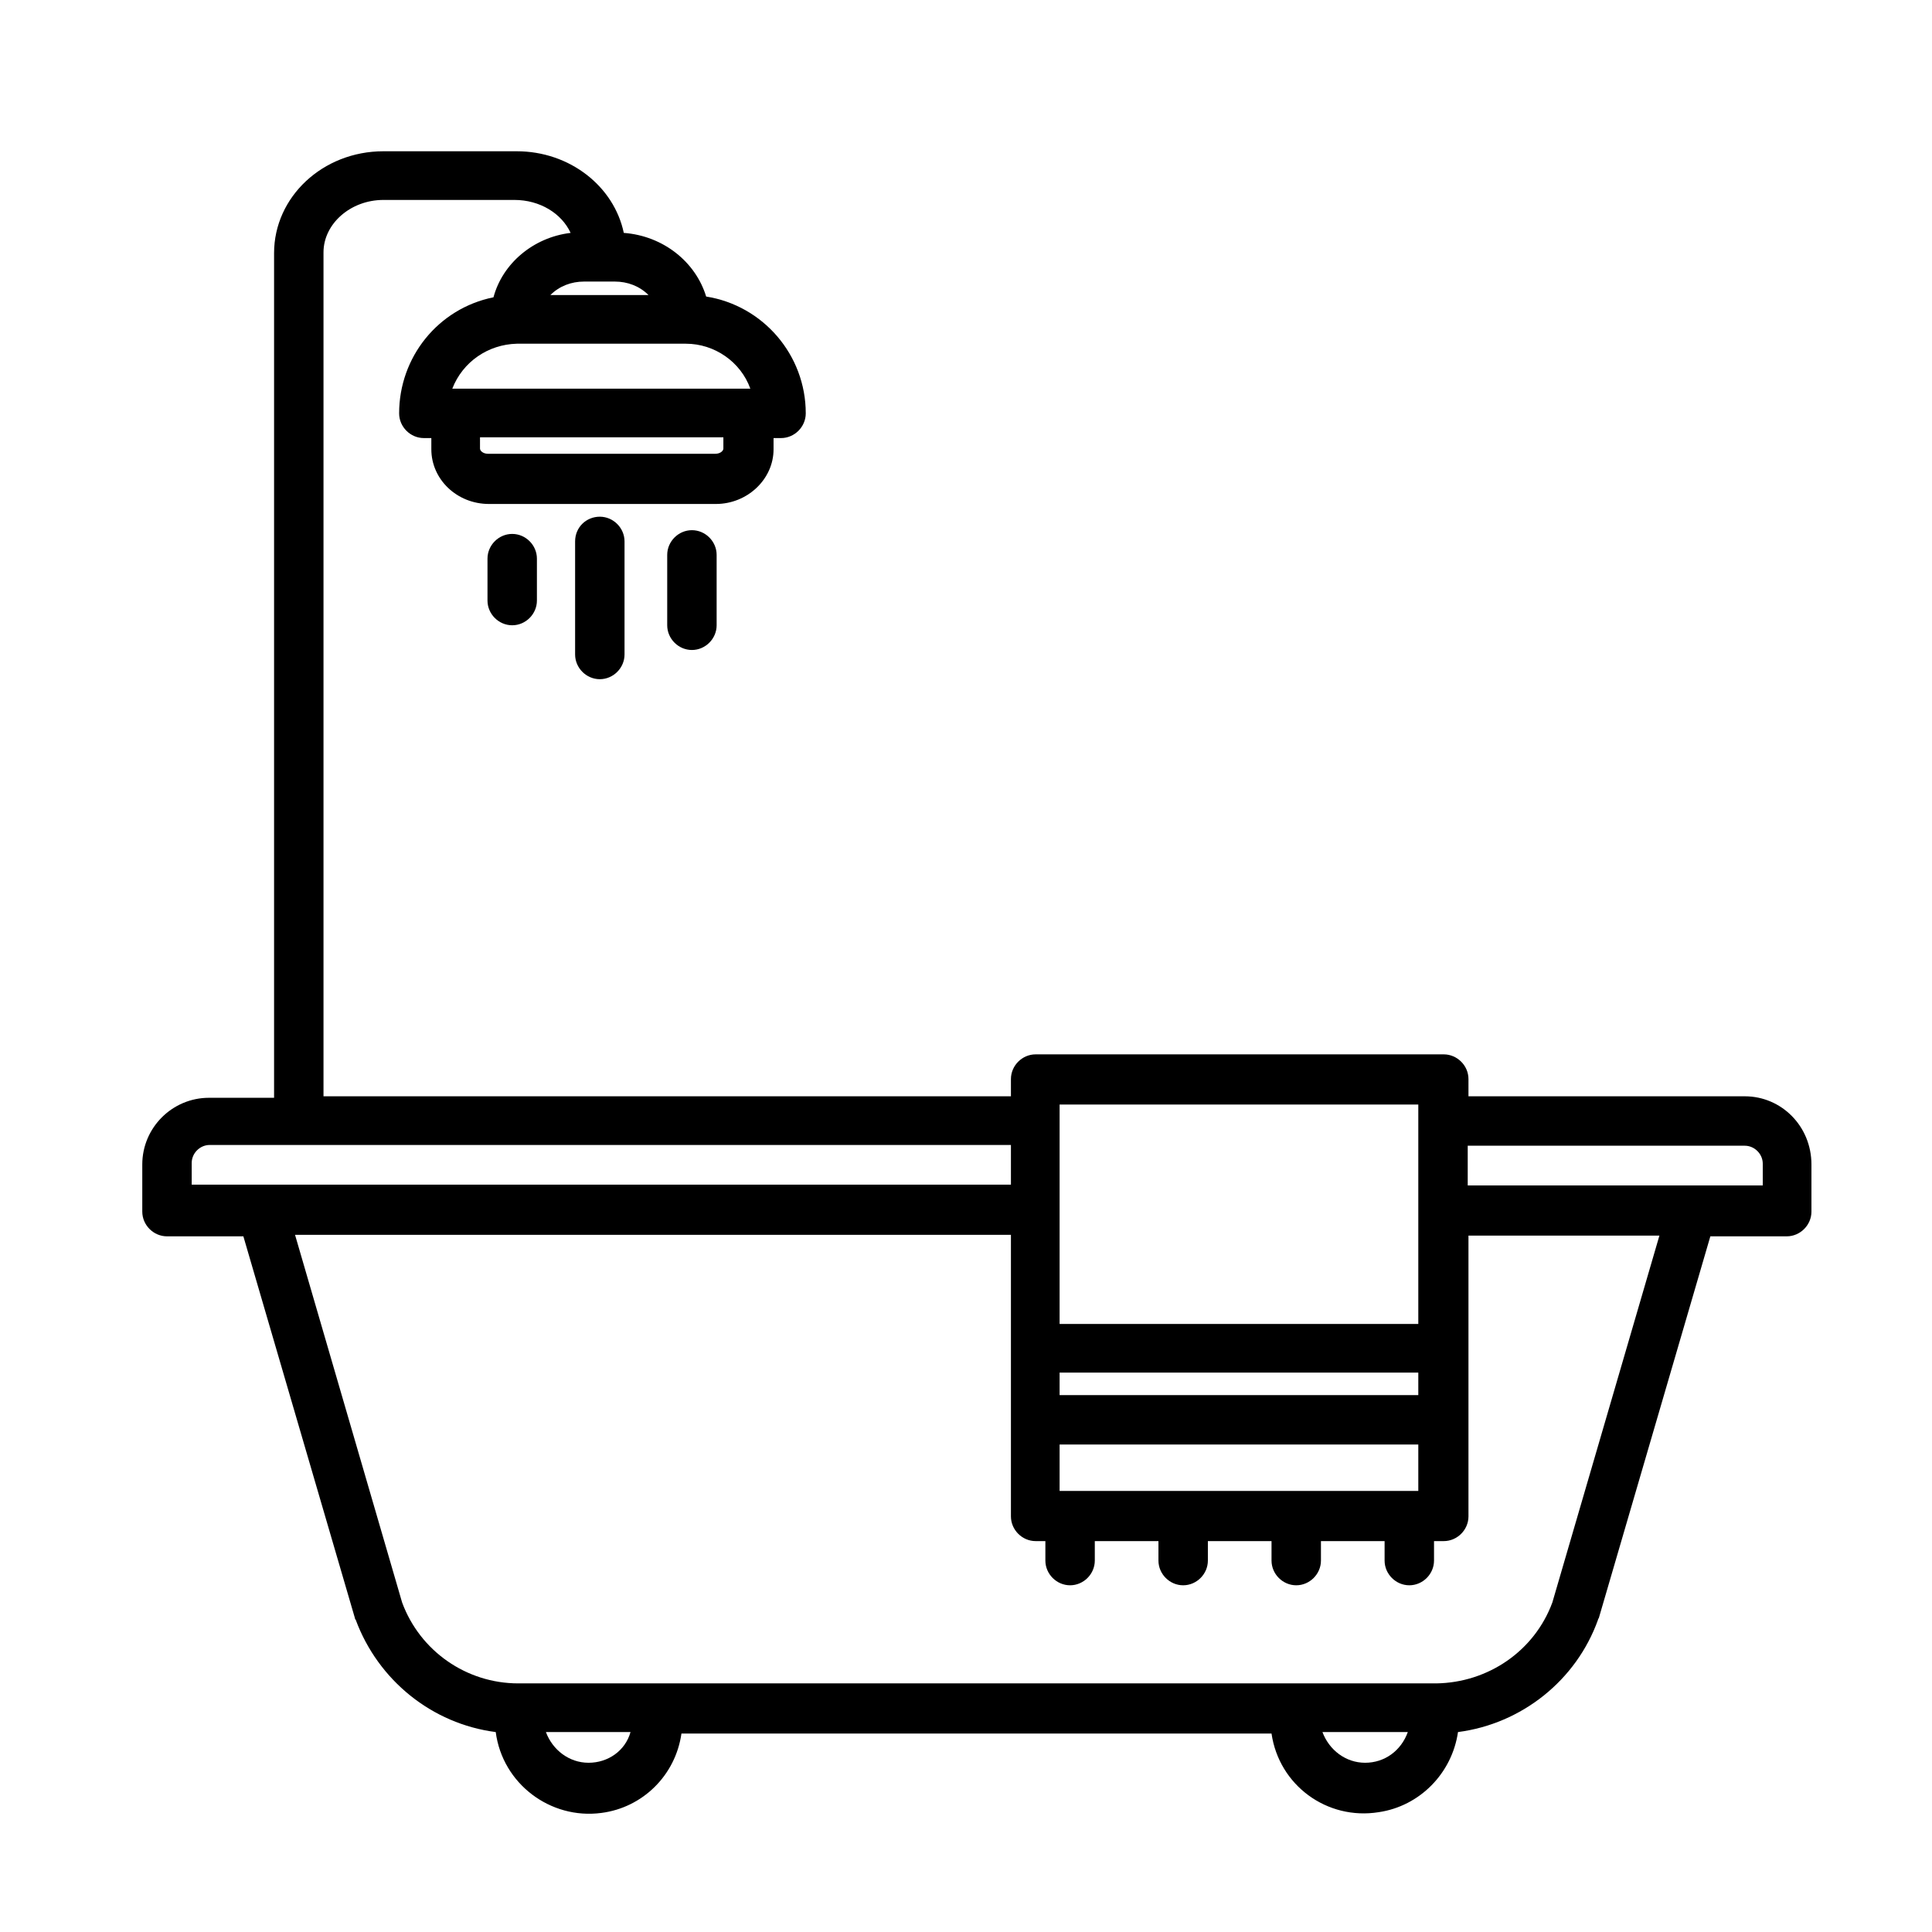 <?xml version="1.0" encoding="utf-8"?>
<!-- Generator: Adobe Illustrator 19.0.0, SVG Export Plug-In . SVG Version: 6.00 Build 0)  -->
<svg version="1.1" id="Layer_1" xmlns="http://www.w3.org/2000/svg" xmlns:xlink="http://www.w3.org/1999/xlink" x="0px" y="0px"
	 viewBox="-49 141 258 258" style="enable-background:new -49 141 258 258;" xml:space="preserve">
<path d="M184,287.4h-36.9v-2.3c0-1.8-1.5-3.3-3.3-3.3H89.3c-1.8,0-3.3,1.5-3.3,3.3v2.3H-5.8V174.7c0-3.8,3.6-7,8-7h17.5
	c3.4,0,6.3,1.8,7.5,4.4c-5,0.6-9.1,4.1-10.3,8.6c-7.4,1.5-12.6,8-12.6,15.5c0,1.8,1.5,3.3,3.3,3.3h1v1.5c0,4,3.4,7.3,7.7,7.3h30.3
	c4.2,0,7.7-3.3,7.7-7.3v-1.5h1c1.8,0,3.3-1.5,3.3-3.3l0,0c0-7.8-5.7-14.4-13.3-15.6c-1.4-4.6-5.7-8.1-11-8.5
	c-1.3-6.2-7.2-10.9-14.3-10.9H2.2c-8.1,0-14.6,6.1-14.6,13.6v112.8h-8.7c-4.9,0-8.9,4-8.9,8.9v6.3c0,1.8,1.5,3.3,3.3,3.3h10.2
	l14.9,51c0,0.1,0,0.1,0.1,0.2c3,8.1,10.2,13.9,18.7,15c0.9,6.9,7.3,11.7,14.1,10.8c5.5-0.7,9.9-5,10.7-10.6h78.8
	c1,6.9,7.4,11.6,14.3,10.5c5.5-0.8,9.8-5.2,10.6-10.7c8.5-1.1,15.8-6.9,18.7-15c0-0.1,0-0.1,0.1-0.2l14.9-51h10.2
	c1.8,0,3.3-1.5,3.3-3.3v-6.3C192.9,291.4,188.9,287.4,184,287.4z M47.6,200.9c0,0.3-0.4,0.7-1.1,0.7H16.2c-0.7,0-1.1-0.4-1.1-0.7
	v-1.5h32.5V200.9z M42.6,186.9c3.8,0,7.3,2.4,8.6,6H11.4c1.4-3.6,4.8-5.9,8.6-6H42.6z M33.1,178.6c1.7,0,3.3,0.6,4.5,1.8H24.5
	c1.2-1.2,2.8-1.8,4.5-1.8H33.1z M92.5,288.5h47.9v29.3H92.5V288.5z M92.5,324.3h47.9v3H92.5V324.3z M92.5,333.9h47.9v6.2H92.5V333.9
	z M-23.4,299.3v-3c0-1.3,1.1-2.4,2.4-2.4H86v5.3H-23.4z M29.6,376.4c-2.6,0-4.8-1.7-5.7-4.1h11.3C34.5,374.8,32.2,376.4,29.6,376.4z
	 M133.3,376.4c-2.6,0-4.8-1.7-5.7-4.1H139C138.1,374.8,135.9,376.4,133.3,376.4L133.3,376.4z M158.3,355
	c-2.4,6.5-8.6,10.7-15.5,10.8H20.2c-6.9,0-13.1-4.3-15.5-10.8l-14.3-49.1H86v15c0,0,0,0,0,0.1s0,0,0,0.1v9.4c0,0,0,0,0,0.1
	c0,0,0,0,0,0.1v12.8c0,1.8,1.5,3.3,3.3,3.3l0,0h1.3v2.6c0,1.8,1.5,3.3,3.3,3.3s3.3-1.5,3.3-3.3v-2.6h8.5v2.6c0,1.8,1.5,3.3,3.3,3.3
	c1.8,0,3.3-1.5,3.3-3.3l0,0v-2.6h8.5v2.6c0,1.8,1.5,3.3,3.3,3.3c1.8,0,3.3-1.5,3.3-3.3v-2.6h8.5v2.6c0,1.8,1.5,3.3,3.3,3.3
	c1.8,0,3.3-1.5,3.3-3.3v-2.6h1.3c1.8,0,3.3-1.5,3.3-3.3l0,0v-37.5h25.5L158.3,355z M186.3,299.3h-39.3V294H184
	c1.3,0,2.4,1.1,2.4,2.4V299.3z"/>
<path d="M27.8,213.3v15.1c0,1.8,1.5,3.3,3.3,3.3s3.3-1.5,3.3-3.3v-15.1c0-1.8-1.5-3.3-3.3-3.3S27.8,211.4,27.8,213.3z"/>
<path d="M43.4,211.8c-1.8,0-3.3,1.5-3.3,3.3v9.4c0,1.8,1.5,3.3,3.3,3.3c1.8,0,3.3-1.5,3.3-3.3v-9.4
	C46.7,213.3,45.2,211.8,43.4,211.8z"/>
<path d="M16.1,215.6v5.6c0,1.8,1.5,3.3,3.3,3.3s3.3-1.5,3.3-3.3v-5.6c0-1.8-1.5-3.3-3.3-3.3S16.1,213.8,16.1,215.6z"/>
</svg>
